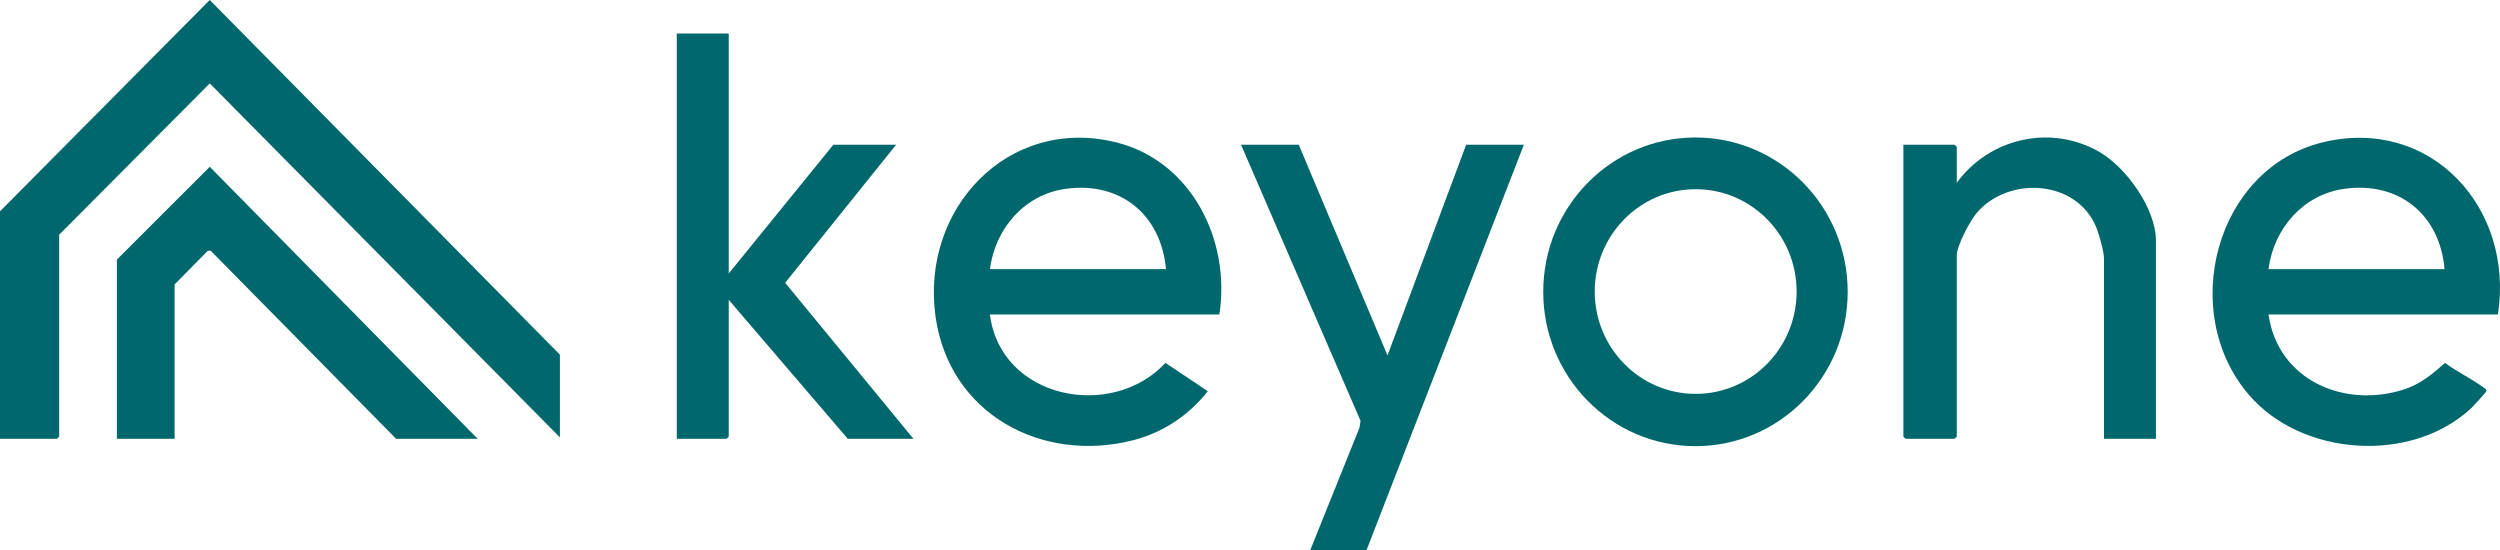 <svg width="200" height="44" viewBox="0 0 200 44" fill="none" xmlns="http://www.w3.org/2000/svg">
<path d="M44.792 34.988L16.781 6.672L4.733 18.777V34.929L4.56 35.105H0V16.904L16.781 0L44.792 28.375V34.988Z" fill="#00676C"/>
<path d="M38.213 35.105H31.69L16.854 20.058H16.626L13.969 22.757V35.105H9.352V20.767L16.782 13.343L38.213 35.105Z" fill="#00676C"/>
<path d="M172.474 35.105H168.318V20.65C168.318 20.131 167.924 18.744 167.714 18.22C166.154 14.333 160.621 14.052 158.1 17.078C157.594 17.686 156.543 19.667 156.543 20.416V34.929L156.37 35.105H152.445L152.271 34.929V11.579H156.37L156.543 11.754V14.622C159.177 11.006 164.141 9.913 168.007 12.187C170.119 13.429 172.474 16.708 172.474 19.245V35.105Z" fill="#00676C"/>
<path d="M199.834 25.156H181.479C182.238 30.449 187.579 32.681 192.305 31.159C193.643 30.727 194.565 29.946 195.601 29.035C196.568 29.749 197.771 30.318 198.72 31.026C198.816 31.098 198.943 31.13 198.907 31.294C198.887 31.383 197.869 32.494 197.702 32.65C192.927 37.105 184.17 36.539 179.918 31.595C174.238 24.989 177.204 13.461 185.842 11.379C194.45 9.304 201.153 16.621 199.834 25.156H199.834ZM195.563 21.528C195.18 17.124 191.877 14.501 187.553 15.104C184.27 15.561 181.911 18.252 181.479 21.528H195.563Z" fill="#00676C"/>
<path d="M103.9 11.579L111 28.434L117.292 11.579H121.909L109.326 44H104.824L108.754 34.232L108.845 33.67L99.282 11.579H103.9Z" fill="#00676C"/>
<path d="M147.815 23.346C147.815 30.165 142.363 35.693 135.637 35.693C128.911 35.693 123.459 30.165 123.459 23.346C123.459 16.527 128.911 10.999 135.637 10.999C142.363 10.999 147.815 16.527 147.815 23.346ZM143.73 23.323C143.73 18.801 140.114 15.136 135.654 15.136C131.194 15.136 127.579 18.801 127.579 23.323C127.579 27.845 131.194 31.51 135.654 31.51C140.114 31.51 143.73 27.845 143.73 23.323Z" fill="#00676C"/>
<path d="M97.55 25.156H79.194C80.047 31.945 88.967 33.649 93.237 29.03L96.624 31.298C95.111 33.221 93.037 34.605 90.673 35.213C83.38 37.089 75.927 33.142 74.839 25.3C73.645 16.697 80.657 9.268 89.262 11.38C95.277 12.856 98.476 19.176 97.55 25.156L97.55 25.156ZM93.279 21.528C92.875 17.133 89.601 14.511 85.269 15.104C81.978 15.554 79.63 18.248 79.194 21.528H93.279Z" fill="#00676C"/>
<path d="M58.299 2.684V21.879L66.668 11.579H71.69L62.813 22.623L73.076 35.105H67.823L58.299 23.986V34.929L58.125 35.105H54.143V2.684H58.299Z" fill="#00676C"/>
</svg>
